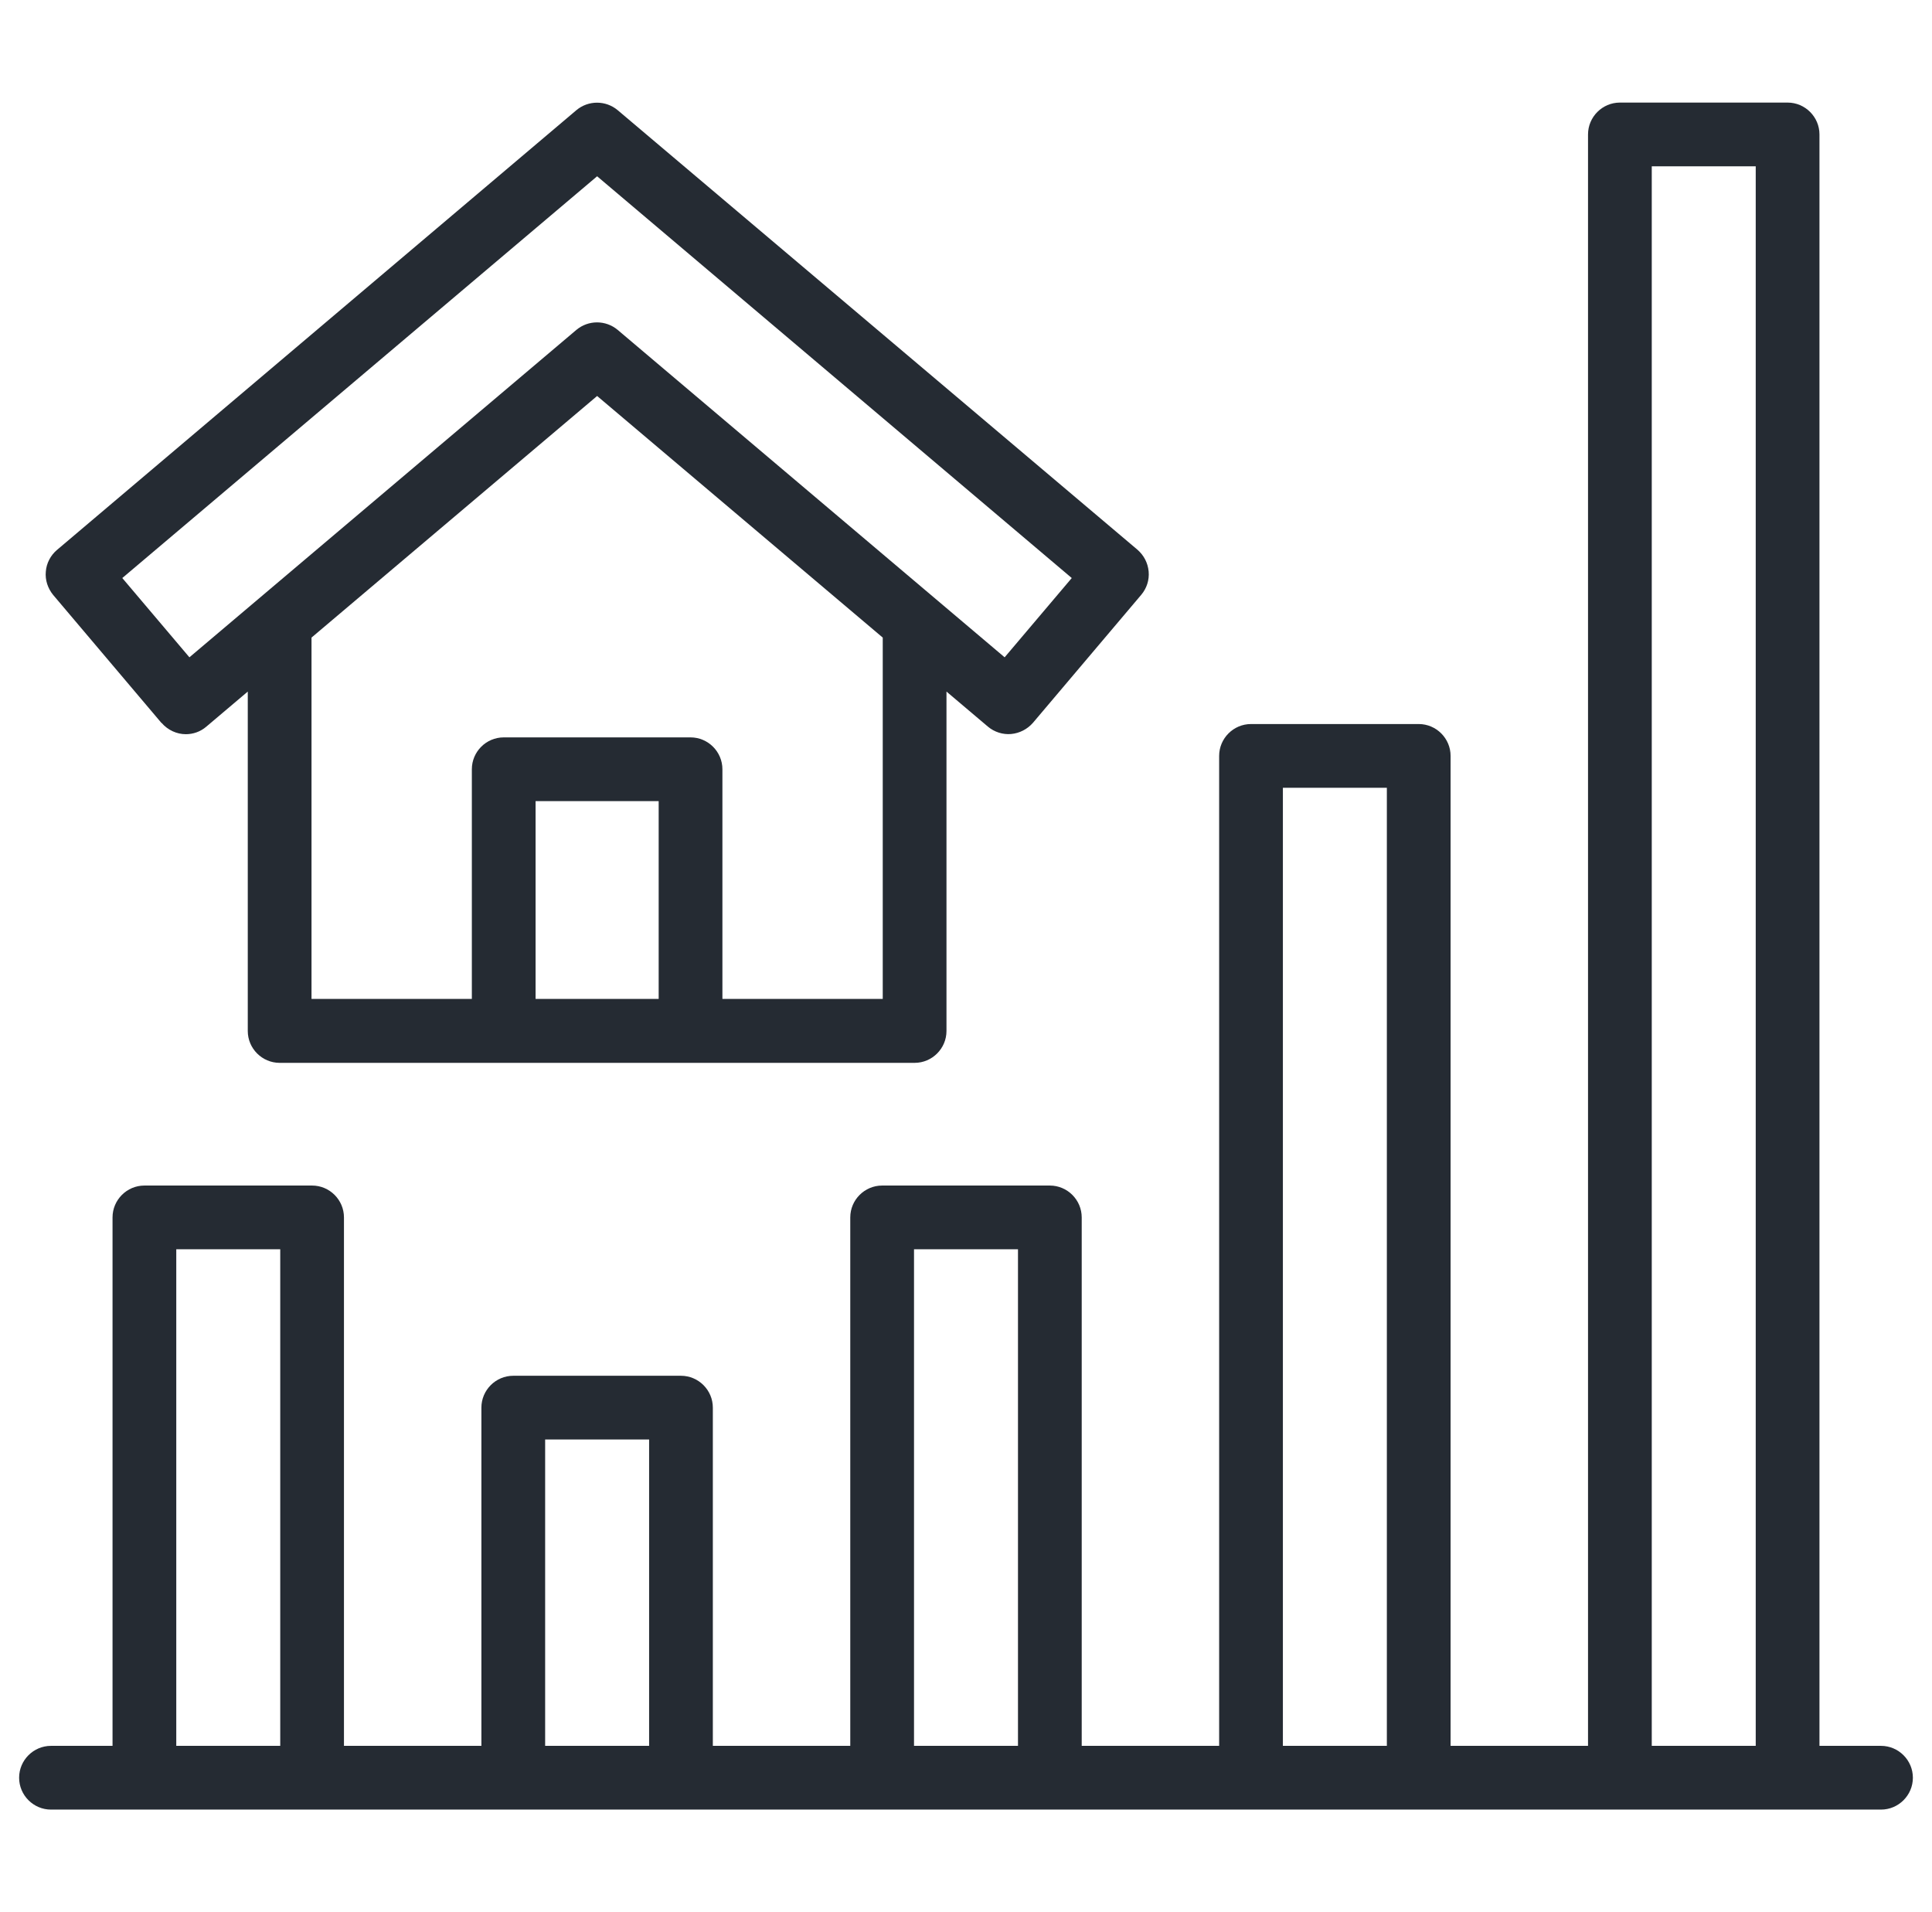 <?xml version="1.0" encoding="UTF-8"?>
<svg id="Layer_1" xmlns="http://www.w3.org/2000/svg" version="1.1" viewBox="0 0 97 96">
  <!-- Generator: Adobe Illustrator 29.5.1, SVG Export Plug-In . SVG Version: 2.1.0 Build 141)  -->
  <defs>
    <style>
      .st0 {
        fill: #252b33;
      }
    </style>
  </defs>
  <path class="st0" d="M94.44,87.65h-3.09V6.75c0-.88-.72-1.6-1.6-1.6h-8.42c-.88,0-1.6.72-1.6,1.6v80.9h-6.9v-49.7c0-.88-.72-1.6-1.6-1.6h-8.42c-.88,0-1.6.72-1.6,1.6v49.7h-6.9v-26.53c0-.88-.72-1.6-1.6-1.6h-8.42c-.88,0-1.6.72-1.6,1.6v26.53h-6.9v-16.98c0-.88-.72-1.6-1.6-1.6h-8.42c-.88,0-1.6.72-1.6,1.6v16.98h-6.9v-26.53c0-.88-.72-1.6-1.6-1.6H7.25c-.88,0-1.6.72-1.6,1.6v26.53h-3.09c-.88,0-1.6.72-1.6,1.6s.72,1.6,1.6,1.6h91.88c.88,0,1.6-.72,1.6-1.6s-.72-1.6-1.6-1.6ZM82.93,8.35h5.22v79.3h-5.22V8.35ZM64.41,39.55h5.22v48.1h-5.22s0-48.1,0-48.1ZM45.89,62.72h5.22v24.93h-5.22v-24.93ZM27.37,72.27h5.22v15.38h-5.22v-15.38ZM8.85,62.72h5.22v24.93h-5.22v-24.93Z"/>
  <path class="st0" d="M8.11,36.29c.32.37.77.57,1.22.57.36,0,.73-.12,1.03-.38l2.08-1.76v17.04c0,.88.72,1.6,1.6,1.6h31.88c.88,0,1.6-.72,1.6-1.6v-17.04l2.08,1.76c.32.27.75.41,1.17.37s.81-.24,1.09-.56l5.44-6.43c.27-.32.41-.74.37-1.17s-.24-.81-.56-1.09L31.01,5.53c-.6-.5-1.47-.5-2.07,0L2.86,27.61c-.32.27-.53.67-.56,1.09-.04.42.1.84.37,1.17l5.44,6.43h0ZM33.07,50.15h-6.18v-9.93h6.18v9.93ZM44.32,50.15h-8.05v-11.53c0-.88-.72-1.6-1.6-1.6h-9.38c-.88,0-1.6.72-1.6,1.6v11.53h-8.05v-18.14l14.34-12.13,14.34,12.13v18.14ZM29.98,8.85l23.83,20.17-3.37,3.98-19.43-16.44c-.6-.5-1.47-.5-2.07,0l-19.43,16.44-3.37-3.98L29.98,8.85Z"/>
</svg>